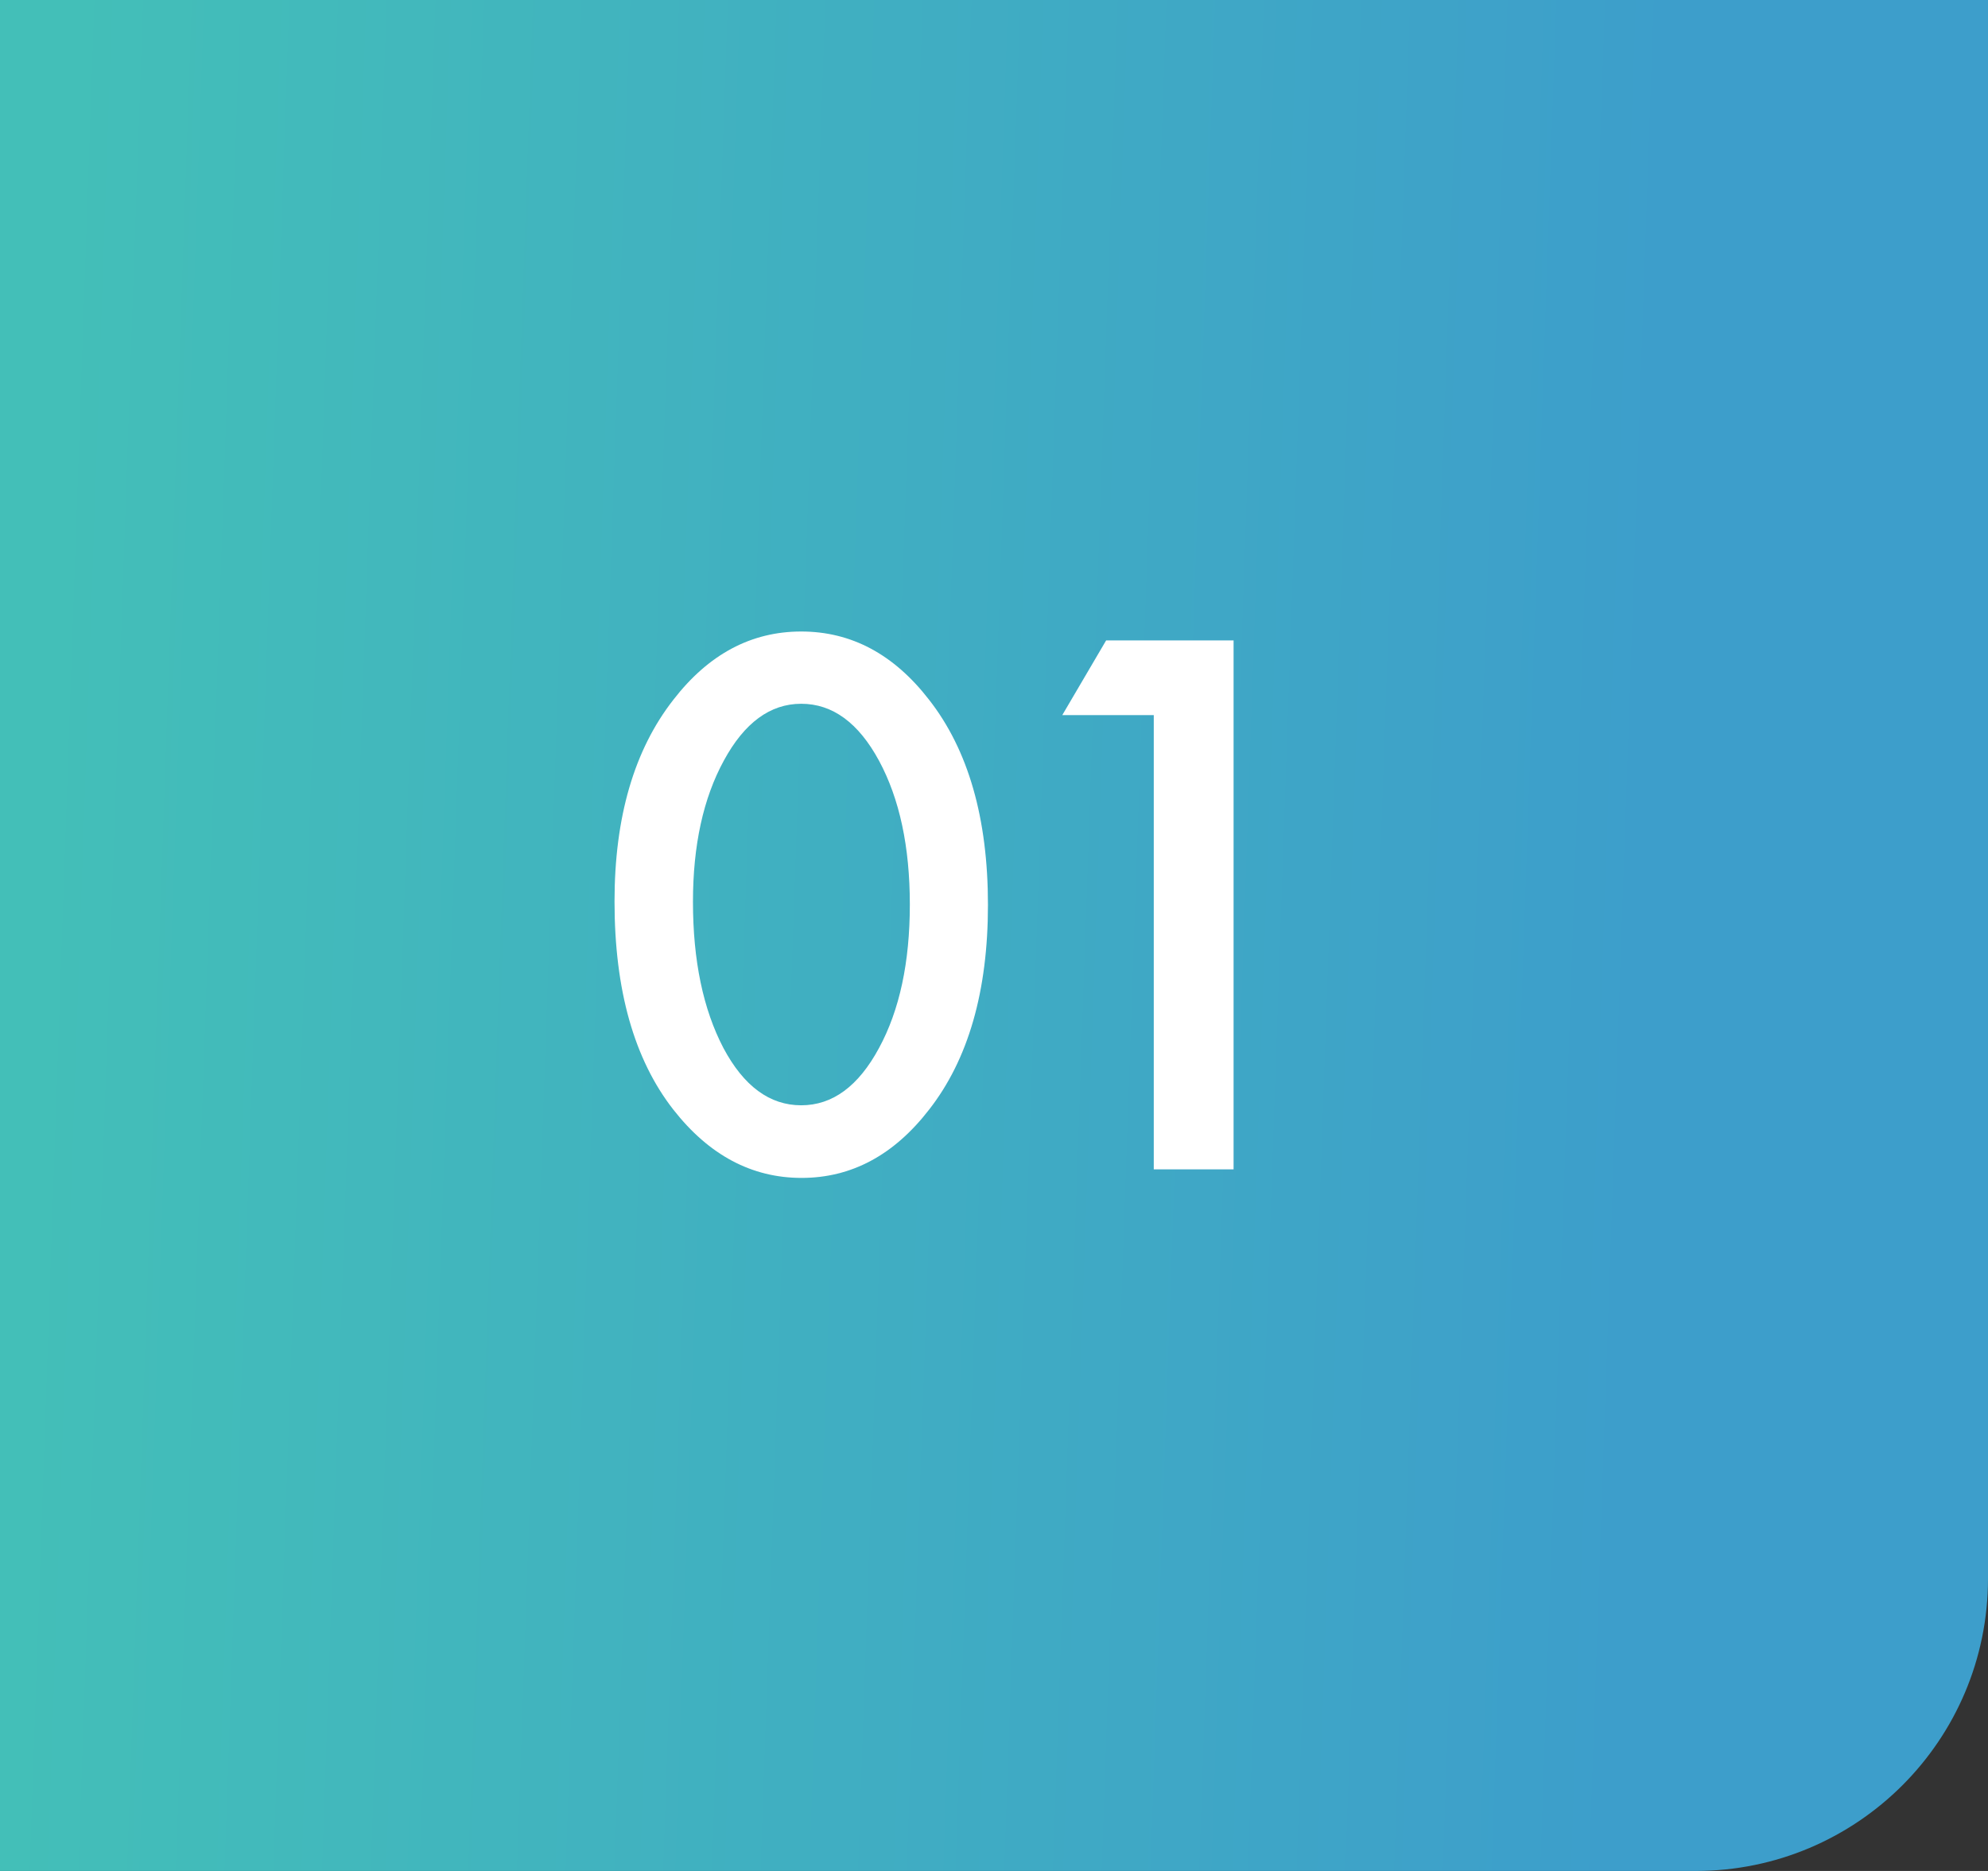 <svg width="68" height="64" viewBox="0 0 68 64" fill="none" xmlns="http://www.w3.org/2000/svg">
<rect x="0" y="0" width="68" height="64" fill="#333333" stroke="none"/>
<path d="M0 0H68V54C68 59.523 63.523 64 58 64H0V0Z" fill="url(#paint0_linear_4_606)"/>
<path d="M21.02 30.836C21.02 27.953 21.691 25.652 23.035 23.934C24.238 22.379 25.695 21.602 27.406 21.602C29.117 21.602 30.574 22.379 31.777 23.934C33.121 25.652 33.793 27.992 33.793 30.953C33.793 33.906 33.121 36.242 31.777 37.961C30.574 39.516 29.121 40.293 27.418 40.293C25.715 40.293 24.254 39.516 23.035 37.961C21.691 36.242 21.02 33.867 21.02 30.836ZM23.703 30.848C23.703 32.855 24.051 34.523 24.746 35.852C25.441 37.156 26.328 37.809 27.406 37.809C28.477 37.809 29.363 37.156 30.066 35.852C30.77 34.555 31.121 32.918 31.121 30.941C31.121 28.965 30.77 27.324 30.066 26.02C29.363 24.723 28.477 24.074 27.406 24.074C26.344 24.074 25.461 24.723 24.758 26.02C24.055 27.309 23.703 28.918 23.703 30.848ZM39.465 24.461H36.336L37.836 21.906H42.195V40H39.465V24.461Z" fill="white"/>
<defs>
<linearGradient id="paint0_linear_4_606" x1="55.555" y1="53.431" x2="0.603" y2="51.528" gradientUnits="userSpaceOnUse">
<stop stop-color="#3D9ECB"/>
<stop offset="1" stop-color="#43BFB8"/>
</linearGradient>
</defs>
</svg>
